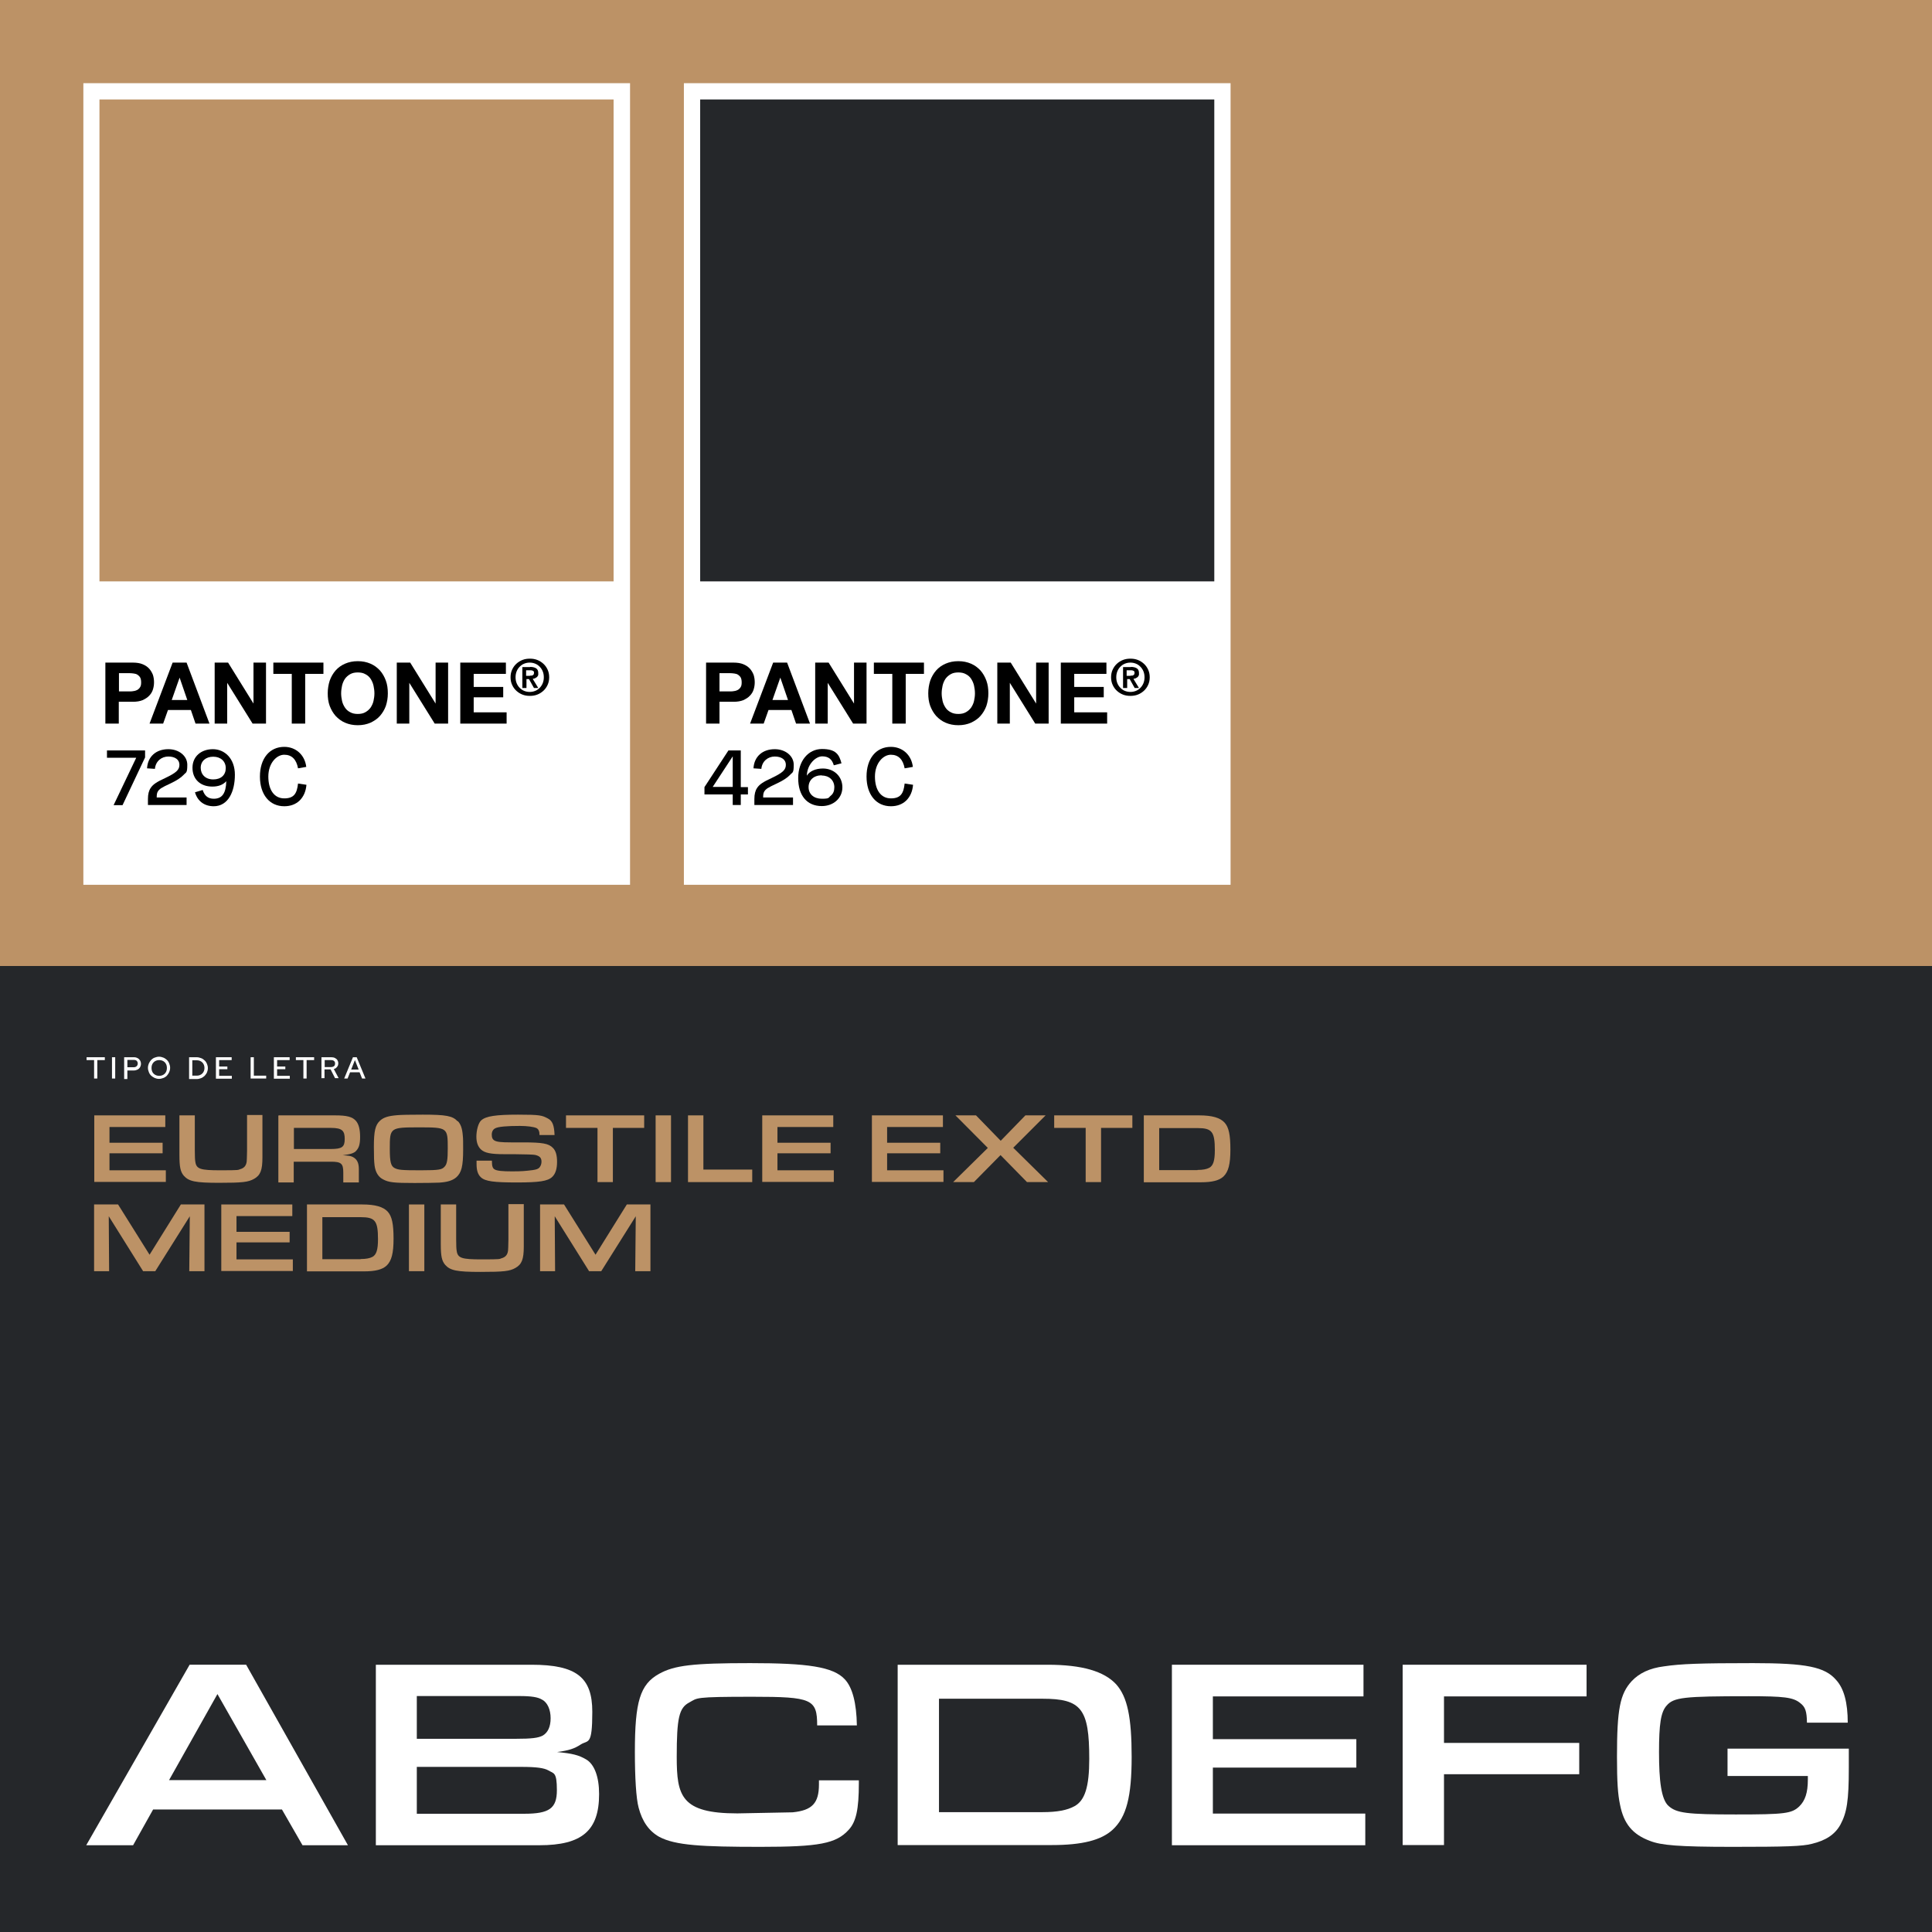 <?xml version="1.0" encoding="UTF-8"?>
<svg xmlns="http://www.w3.org/2000/svg" version="1.1" viewBox="0 0 1080 1080">
  <rect x="0" y="0" width="1080" height="1080" fill="#808080" stroke="none"/>
  <defs>
    <style>
      .cls-1 {
        fill: #bc9266;
      }

      .cls-2 {
        fill: #25272a;
      }

      .cls-3 {
        fill: #fff;
      }
    </style>
  </defs>
  <!-- Generator: Adobe Illustrator 28.6.0, SVG Export Plug-In . SVG Version: 1.2.0 Build 709)  -->
  <g>
    <g id="Capa_1">
      <rect class="cls-1" x="-2" y="-2" width="1084.1" height="542"></rect>
      <g>
        <g>
          <rect class="cls-3" x="-24.7" y="117.7" width="448.1" height="305.6" transform="translate(469.9 71.2) rotate(90)"></rect>
          <rect class="cls-1" x="55.6" y="55.6" width="287.4" height="269.4"></rect>
          <g>
            <path d="M74.3,370.4c2.1,0,4,.3,5.4.9,1.5.6,2.7,1.4,3.7,2.5.9,1,1.6,2.2,2.1,3.5.4,1.3.6,2.7.6,4.1s-.2,2.7-.6,4c-.4,1.3-1.1,2.5-2.1,3.5-.9,1-2.2,1.8-3.7,2.5-1.5.6-3.3.9-5.4.9h-7.9v12.2h-7.5v-34.1h15.4ZM72.3,386.5c.9,0,1.7,0,2.5-.2.8-.1,1.5-.4,2.1-.7.6-.4,1.1-.9,1.5-1.6.4-.7.5-1.5.5-2.6s-.2-2-.5-2.6c-.4-.7-.9-1.2-1.5-1.6-.6-.4-1.3-.6-2.1-.7-.8-.1-1.6-.2-2.5-.2h-5.8v10.2h5.8Z"></path>
            <path d="M104.3,370.4l12.8,34.1h-7.8l-2.6-7.6h-12.8l-2.7,7.6h-7.6l12.9-34.1h7.7ZM104.7,391.3l-4.3-12.5h0l-4.4,12.5h8.8Z"></path>
            <path d="M127.5,370.4l14.2,22.9h0v-22.9h7v34.1h-7.5l-14.2-22.8h0v22.8h-7v-34.1h7.5Z"></path>
            <path d="M152.8,376.7v-6.3h28v6.3h-10.2v27.8h-7.5v-27.8h-10.2Z"></path>
            <path d="M184.3,380.5c.8-2.2,1.9-4.1,3.3-5.7,1.4-1.6,3.2-2.9,5.3-3.8,2.1-.9,4.4-1.4,7.1-1.4s5,.5,7.1,1.4c2.1.9,3.8,2.2,5.3,3.8,1.4,1.6,2.5,3.5,3.3,5.7.8,2.2,1.1,4.5,1.1,7.1s-.4,4.8-1.1,7c-.8,2.2-1.9,4-3.3,5.6-1.4,1.6-3.2,2.8-5.3,3.8-2.1.9-4.4,1.4-7.1,1.4s-5-.5-7.1-1.4c-2.1-.9-3.8-2.2-5.3-3.8-1.4-1.6-2.5-3.5-3.3-5.6-.8-2.2-1.1-4.5-1.1-7s.4-4.9,1.1-7.1ZM191.2,391.8c.3,1.4.9,2.6,1.6,3.7.7,1.1,1.7,2,2.9,2.6,1.2.7,2.6,1,4.3,1s3.1-.3,4.3-1c1.2-.7,2.1-1.5,2.9-2.6.7-1.1,1.3-2.3,1.6-3.7.3-1.4.5-2.7.5-4.2s-.2-2.9-.5-4.3c-.3-1.4-.9-2.7-1.6-3.8-.7-1.1-1.7-2-2.9-2.6-1.2-.7-2.6-1-4.3-1s-3.1.3-4.3,1c-1.2.7-2.1,1.5-2.9,2.6-.7,1.1-1.3,2.4-1.6,3.8-.3,1.4-.5,2.9-.5,4.3s.2,2.8.5,4.2Z"></path>
            <path d="M229.3,370.4l14.2,22.9h0v-22.9h7v34.1h-7.5l-14.2-22.8h0v22.8h-7v-34.1h7.5Z"></path>
            <path d="M282.8,370.4v6.3h-18v7.3h16.5v5.8h-16.5v8.4h18.4v6.3h-25.9v-34.1h25.5Z"></path>
            <path d="M286.3,374.3c.6-1.3,1.4-2.4,2.4-3.3,1-.9,2.1-1.6,3.4-2.1,1.3-.5,2.6-.7,4.1-.7s2.8.2,4.1.7c1.3.5,2.4,1.2,3.4,2.1,1,.9,1.8,2,2.4,3.3s.9,2.7.9,4.3-.3,3-.9,4.3-1.4,2.4-2.4,3.3c-1,.9-2.1,1.6-3.4,2.1-1.3.5-2.6.7-4.1.7s-2.8-.2-4.1-.7c-1.3-.5-2.4-1.2-3.4-2.1-1-.9-1.8-2-2.4-3.3s-.9-2.7-.9-4.3.3-3,.9-4.3ZM288.8,381.9c.4,1,1,1.9,1.7,2.6.7.7,1.5,1.3,2.5,1.7,1,.4,2,.6,3.1.6s2.1-.2,3.1-.6c1-.4,1.8-1,2.5-1.7.7-.7,1.3-1.6,1.7-2.6.4-1,.6-2.1.6-3.3s-.2-2.3-.6-3.3c-.4-1-1-1.9-1.7-2.6-.7-.7-1.5-1.3-2.5-1.7-1-.4-2-.6-3.1-.6s-2.1.2-3.1.6c-1,.4-1.8,1-2.5,1.7-.7.7-1.3,1.6-1.7,2.6-.4,1-.6,2.1-.6,3.3s.2,2.3.6,3.3ZM296.3,372.8c1.5,0,2.6.3,3.4.8.8.5,1.2,1.4,1.2,2.7s0,1-.2,1.4c-.2.4-.4.7-.7.9-.3.2-.6.4-1,.6-.4.1-.8.2-1.2.3l3.1,5.1h-2.4l-2.8-5h-1.4v5h-2.3v-11.7h4.4ZM296.3,377.7c.7,0,1.2,0,1.6-.3.4-.2.6-.6.6-1.3s0-.6-.2-.8c-.1-.2-.3-.3-.6-.4-.2-.1-.5-.2-.8-.2-.3,0-.6,0-.8,0h-2v3.1h2.1Z"></path>
          </g>
        </g>
        <g>
          <rect class="cls-3" x="311" y="117.7" width="448.1" height="305.6" transform="translate(805.6 -264.5) rotate(90)"></rect>
          <rect class="cls-2" x="391.4" y="55.6" width="287.4" height="269.4"></rect>
          <g>
            <path d="M410.1,370.4c2.1,0,4,.3,5.4.9,1.5.6,2.7,1.4,3.7,2.5.9,1,1.6,2.2,2.1,3.5.4,1.3.6,2.7.6,4.1s-.2,2.7-.6,4c-.4,1.3-1.1,2.5-2.1,3.5-.9,1-2.2,1.8-3.7,2.5-1.5.6-3.3.9-5.4.9h-7.9v12.2h-7.5v-34.1h15.4ZM408,386.5c.9,0,1.7,0,2.5-.2.8-.1,1.5-.4,2.1-.7.6-.4,1.1-.9,1.5-1.6.4-.7.5-1.5.5-2.6s-.2-2-.5-2.6c-.4-.7-.9-1.2-1.5-1.6-.6-.4-1.3-.6-2.1-.7-.8-.1-1.6-.2-2.5-.2h-5.8v10.2h5.8Z"></path>
            <path d="M440,370.4l12.8,34.1h-7.8l-2.6-7.6h-12.8l-2.7,7.6h-7.6l12.9-34.1h7.7ZM440.5,391.3l-4.3-12.5h0l-4.4,12.5h8.8Z"></path>
            <path d="M463.2,370.4l14.2,22.9h0v-22.9h7v34.1h-7.5l-14.2-22.8h0v22.8h-7v-34.1h7.5Z"></path>
            <path d="M488.5,376.7v-6.3h28v6.3h-10.2v27.8h-7.5v-27.8h-10.2Z"></path>
            <path d="M520,380.5c.8-2.2,1.9-4.1,3.3-5.7,1.4-1.6,3.2-2.9,5.3-3.8,2.1-.9,4.4-1.4,7.1-1.4s5,.5,7.1,1.4c2.1.9,3.8,2.2,5.3,3.8,1.4,1.6,2.5,3.5,3.3,5.7.8,2.2,1.1,4.5,1.1,7.1s-.4,4.8-1.1,7c-.8,2.2-1.9,4-3.3,5.6-1.4,1.6-3.2,2.8-5.3,3.8-2.1.9-4.4,1.4-7.1,1.4s-5-.5-7.1-1.4c-2.1-.9-3.8-2.2-5.3-3.8-1.4-1.6-2.5-3.5-3.3-5.6-.8-2.2-1.1-4.5-1.1-7s.4-4.9,1.1-7.1ZM526.9,391.8c.3,1.4.9,2.6,1.6,3.7.7,1.1,1.7,2,2.9,2.6,1.2.7,2.6,1,4.3,1s3.1-.3,4.3-1c1.2-.7,2.1-1.5,2.9-2.6.7-1.1,1.3-2.3,1.6-3.7.3-1.4.5-2.7.5-4.2s-.2-2.9-.5-4.3c-.3-1.4-.9-2.7-1.6-3.8-.7-1.1-1.7-2-2.9-2.6-1.2-.7-2.6-1-4.3-1s-3.1.3-4.3,1c-1.2.7-2.1,1.5-2.9,2.6-.7,1.1-1.3,2.4-1.6,3.8-.3,1.4-.5,2.9-.5,4.3s.2,2.8.5,4.2Z"></path>
            <path d="M565,370.4l14.2,22.9h0v-22.9h7v34.1h-7.5l-14.2-22.8h0v22.8h-7v-34.1h7.5Z"></path>
            <path d="M618.5,370.4v6.3h-18v7.3h16.5v5.8h-16.5v8.4h18.4v6.3h-25.9v-34.1h25.5Z"></path>
            <path d="M622,374.3c.6-1.3,1.4-2.4,2.4-3.3,1-.9,2.1-1.6,3.4-2.1,1.3-.5,2.6-.7,4.1-.7s2.8.2,4.1.7c1.3.5,2.4,1.2,3.4,2.1,1,.9,1.8,2,2.4,3.3s.9,2.7.9,4.3-.3,3-.9,4.3-1.4,2.4-2.4,3.3c-1,.9-2.1,1.6-3.4,2.1-1.3.5-2.6.7-4.1.7s-2.8-.2-4.1-.7c-1.3-.5-2.4-1.2-3.4-2.1-1-.9-1.8-2-2.4-3.3s-.9-2.7-.9-4.3.3-3,.9-4.3ZM624.6,381.9c.4,1,1,1.9,1.7,2.6.7.7,1.5,1.3,2.5,1.7,1,.4,2,.6,3.1.6s2.1-.2,3.1-.6c1-.4,1.8-1,2.5-1.7.7-.7,1.3-1.6,1.7-2.6.4-1,.6-2.1.6-3.3s-.2-2.3-.6-3.3c-.4-1-1-1.9-1.7-2.6-.7-.7-1.5-1.3-2.5-1.7-1-.4-2-.6-3.1-.6s-2.1.2-3.1.6c-1,.4-1.8,1-2.5,1.7-.7.7-1.3,1.6-1.7,2.6-.4,1-.6,2.1-.6,3.3s.2,2.3.6,3.3ZM632.1,372.8c1.5,0,2.6.3,3.4.8.8.5,1.2,1.4,1.2,2.7s0,1-.2,1.4c-.2.4-.4.7-.7.9-.3.2-.6.4-1,.6-.4.1-.8.2-1.2.3l3.1,5.1h-2.4l-2.8-5h-1.4v5h-2.3v-11.7h4.4ZM632,377.7c.7,0,1.2,0,1.6-.3.4-.2.6-.6.6-1.3s0-.6-.2-.8c-.1-.2-.3-.3-.6-.4-.2-.1-.5-.2-.8-.2-.3,0-.6,0-.8,0h-2v3.1h2.1Z"></path>
          </g>
        </g>
      </g>
      <rect class="cls-2" x="-2" y="540" width="1084.1" height="542"></rect>
      <g>
        <path class="cls-3" d="M52.6,602.9v-10.3h-4.2v-1.6h10.2v1.6h-4.2v10.3h-1.8Z"></path>
        <path class="cls-3" d="M62.6,602.9v-11.9h1.8v11.9h-1.8Z"></path>
        <path class="cls-3" d="M69.4,602.9v-11.9h5.5c.8,0,1.5.2,2,.5.6.3,1,.7,1.4,1.3.3.5.5,1.2.5,1.9s-.2,1.3-.5,1.9c-.3.5-.8,1-1.4,1.3-.6.3-1.3.5-2,.5h-3.7v4.8h-1.8ZM71.2,596.6h3.5c.7,0,1.3-.2,1.7-.6.4-.4.6-.9.6-1.5s-.2-1.1-.6-1.5c-.4-.4-1-.5-1.7-.5h-3.5v4Z"></path>
        <path class="cls-3" d="M88.9,603.1c-.9,0-1.7-.2-2.4-.5s-1.4-.8-2-1.3c-.6-.6-1-1.2-1.3-2-.3-.7-.5-1.5-.5-2.4s.2-1.7.5-2.4c.3-.7.8-1.4,1.3-2,.6-.6,1.2-1,2-1.3.8-.3,1.6-.5,2.4-.5s1.7.2,2.4.5c.8.3,1.4.8,2,1.3.6.6,1,1.2,1.3,2,.3.7.5,1.5.5,2.4s-.2,1.7-.5,2.4c-.3.7-.8,1.4-1.3,2-.6.6-1.2,1-2,1.3-.8.3-1.6.5-2.4.5ZM89,601.4c.6,0,1.2-.1,1.7-.3.5-.2,1-.5,1.4-.9.4-.4.7-.9.9-1.4.2-.6.3-1.1.3-1.8s-.1-1.2-.3-1.8c-.2-.5-.5-1-.9-1.4-.4-.4-.9-.7-1.4-.9-.5-.2-1.1-.3-1.7-.3s-1.2.1-1.7.3c-.5.2-1,.5-1.4.9-.4.4-.7.9-.9,1.4-.2.5-.3,1.1-.3,1.8s.1,1.2.3,1.8c.2.6.5,1,.9,1.4.4.4.9.7,1.4.9.5.2,1.1.3,1.7.3Z"></path>
        <path class="cls-3" d="M105.7,602.9v-11.9h4.2c.9,0,1.7.2,2.5.5.8.3,1.4.7,2,1.3.6.5,1,1.2,1.3,1.9.3.7.5,1.5.5,2.4s-.2,1.7-.5,2.4c-.3.7-.8,1.3-1.3,1.9-.6.5-1.2,1-2,1.3-.8.3-1.6.5-2.5.5h-4.2ZM107.5,601.3h2.5c.6,0,1.2-.1,1.7-.3.5-.2,1-.5,1.4-.9.4-.4.7-.9.9-1.4.2-.5.3-1.1.3-1.7s-.1-1.2-.3-1.7c-.2-.5-.5-1-.9-1.4-.4-.4-.9-.7-1.4-.9-.5-.2-1.1-.3-1.7-.3h-2.5v8.7Z"></path>
        <path class="cls-3" d="M120.7,602.9v-11.9h8.8v1.6h-7v3.6h4.6v1.5h-4.6v3.7h7.1v1.6h-8.9Z"></path>
        <path class="cls-3" d="M140.1,602.9v-11.9h1.8v10.3h6.9v1.6h-8.7Z"></path>
        <path class="cls-3" d="M153.1,602.9v-11.9h8.8v1.6h-7v3.6h4.6v1.5h-4.6v3.7h7.1v1.6h-8.9Z"></path>
        <path class="cls-3" d="M169.6,602.9v-10.3h-4.2v-1.6h10.2v1.6h-4.2v10.3h-1.8Z"></path>
        <path class="cls-3" d="M179.7,602.9v-11.9h5.4c.8,0,1.5.1,2.1.4.6.3,1.1.7,1.4,1.2.3.5.5,1.1.5,1.8s-.2,1.5-.7,2c-.4.6-1,1-1.8,1.2l2.7,5.1h-2l-2.5-4.9h-3.4v4.9h-1.8ZM181.5,596.5h3.5c.7,0,1.3-.2,1.7-.5s.6-.8.6-1.5-.2-1.1-.6-1.4c-.4-.4-1-.5-1.7-.5h-3.5v4Z"></path>
        <path class="cls-3" d="M192.4,602.9l4.9-11.9h2.1l4.9,11.9h-1.9l-1.4-3.5h-5.3l-1.4,3.5h-1.9ZM196.3,597.9h4.2l-2.1-5.3-2.1,5.3Z"></path>
      </g>
      <g>
        <path class="cls-1" d="M52.7,623.5h39.7v6.5h-31.2v8.8h29.7v5.9h-29.7v9.5h31.5v6.5h-40v-37.3Z"></path>
        <path class="cls-1" d="M146.7,623.5v23.5c0,7.1-1.1,10-4.7,12-3.2,1.8-6.4,2.2-19.6,2.2s-16.8-.8-19.6-3.9c-1.9-2.2-2.5-4.8-2.5-11.6v-22.2h8.6v19.5q0,5,.3,6.5c.6,4,2.8,4.7,14,4.7s9.7-.2,11-.6c2.2-.6,3.4-1.9,3.7-4.3q.1-.7.2-5.9v-20.1h8.6Z"></path>
        <path class="cls-1" d="M155.8,623.5h31.6c6.5,0,9.5.8,11.5,3,1.6,1.8,2.4,4.7,2.4,9s-.7,6.1-2.1,7.7c-1.2,1.4-3,2-7.6,2.6,3.6.2,4.4.4,5.5.9,2.4,1.2,3.5,3.2,3.5,6.9v7.4h-8.7v-5.6c0-5-1.2-6-6.9-6h-20.8v11.6h-8.6v-37.3ZM184.9,642.3c6.3,0,7.8-1.1,7.8-5.6s-1.3-6.2-7.7-6.2h-20.7v11.8h20.5Z"></path>
        <path class="cls-1" d="M256,626.8c1.6,1.7,2.4,4.1,2.7,7.9.2,1.7.2,3.7.2,7.9,0,9.3-.9,12.9-3.8,15.5-2.1,1.8-4.9,2.7-9.6,3-1.8.1-8.6.2-13.8.2-11.4,0-14.5-.3-17.7-2.1-2.5-1.3-4.1-3.9-4.6-7.6-.3-2.5-.4-4.5-.4-10.6,0-8.7.8-12.2,3.5-14.6,2-1.8,4.6-2.6,9.5-3,1.9-.2,7.5-.3,14.3-.3,13.2,0,16.7.7,19.5,3.7ZM217.9,642.2c0,7.3.6,9.6,2.6,10.7,2.1,1.1,3.9,1.3,14.6,1.3s12-.4,13.5-2.1c1.3-1.4,1.7-3.8,1.7-10.1,0-11.7-.1-11.8-16.2-11.8s-16.2.2-16.2,12Z"></path>
        <path class="cls-1" d="M275,649v.4c0,2.4.4,3.7,1.5,4.3,1.3.8,4.3,1.1,9.7,1.1s7.6-.2,11.5-.7c2.2-.3,3.2-.7,3.9-1.5.7-.9,1.1-2,1.1-3.2,0-2.2-1-3.2-3.6-3.8q-1.5-.3-11.8-.4h-5.3c-7.7,0-11-.7-13.1-2.6-1.7-1.6-2.6-3.9-2.6-7.2s1-7.6,2.7-9.1c2.6-2.4,8.3-3.2,20.6-3.2s13.4.4,16.6,2.1c2.6,1.3,3.6,3.8,3.8,9.3h-8.4c0-2.2-.6-3.3-1.7-3.9-1.6-.7-5.2-1.2-9.3-1.2-7.1,0-12,.4-13.7,1.3-1.3.6-2,1.9-2,3.6s.5,2.7,1.6,3.3c1.3.7,3.4,1,9.2,1h6.4c11.2,0,14.6.6,17,3.1,1.6,1.6,2.3,4.1,2.3,7.8s-.8,6.6-2.7,8.4c-2.5,2.4-7.3,3.1-19.9,3.1s-17.6-.6-20-2.9c-1.7-1.6-2.4-3.9-2.4-7.4s0-1.2,0-1.9h8.5Z"></path>
        <path class="cls-1" d="M334,630.5h-17.6v-7h43.7v7h-17.5v30.3h-8.6v-30.3Z"></path>
        <path class="cls-1" d="M366.5,623.5h8.6v37.3h-8.6v-37.3Z"></path>
        <path class="cls-1" d="M384.6,623.5h8.6v30.3h27.3v7h-35.9v-37.3Z"></path>
        <path class="cls-1" d="M426.1,623.5h39.7v6.5h-31.2v8.8h29.7v5.9h-29.7v9.5h31.5v6.5h-40v-37.3Z"></path>
        <path class="cls-1" d="M487.4,623.5h39.7v6.5h-31.2v8.8h29.7v5.9h-29.7v9.5h31.5v6.5h-40v-37.3Z"></path>
        <path class="cls-1" d="M552.2,641.7l-18.1-18.2h11.5l13.8,14.2,13.8-14.2h11.3l-18.1,18.1,19.5,19.2h-11.8l-14.8-15.1-14.9,15.1h-11.6l19.4-19.1Z"></path>
        <path class="cls-1" d="M606.9,630.5h-17.6v-7h43.7v7h-17.5v30.3h-8.6v-30.3Z"></path>
        <path class="cls-1" d="M639.4,623.5h31c7.1,0,11.7,1.3,14.2,4.1,2.3,2.6,3.2,6.8,3.2,15s-1.1,12.4-3.9,15.1c-2.4,2.2-6.3,3.2-12.6,3.2h-31.9v-37.3ZM669.4,654c3,0,5.1-.4,6.6-1.2,2.2-1.2,3.1-4,3.1-9.8,0-10.4-1.6-12.4-9.7-12.4h-21.4v23.5h21.4Z"></path>
        <path class="cls-1" d="M52.7,673.3h13.3l17.6,28.1,17.5-28.1h13.2v37.3h-8.5l.3-30.7-19.3,30.7h-6.8l-19.2-30.7.2,30.7h-8.4v-37.3Z"></path>
        <path class="cls-1" d="M123.7,673.3h39.7v6.5h-31.2v8.8h29.7v5.9h-29.7v9.5h31.5v6.5h-40v-37.3Z"></path>
        <path class="cls-1" d="M171.6,673.3h31c7.1,0,11.7,1.3,14.2,4.1,2.3,2.6,3.2,6.8,3.2,15s-1.1,12.4-3.9,15.1c-2.4,2.2-6.3,3.2-12.6,3.2h-31.9v-37.3ZM201.6,703.8c3,0,5.1-.4,6.6-1.2,2.2-1.2,3.1-4,3.1-9.8,0-10.4-1.6-12.4-9.7-12.4h-21.4v23.5h21.4Z"></path>
        <path class="cls-1" d="M228.6,673.3h8.6v37.3h-8.6v-37.3Z"></path>
        <path class="cls-1" d="M292.8,673.3v23.5c0,7.1-1.1,10-4.7,12-3.2,1.8-6.4,2.2-19.6,2.2s-16.8-.8-19.6-3.9c-1.9-2.2-2.5-4.8-2.5-11.6v-22.2h8.6v19.5q0,5,.3,6.5c.6,4,2.8,4.7,14,4.7s9.7-.2,11-.6c2.2-.6,3.4-1.9,3.7-4.3q.1-.7.2-5.9v-20.1h8.6Z"></path>
        <path class="cls-1" d="M302,673.3h13.3l17.6,28.1,17.5-28.1h13.2v37.3h-8.5l.3-30.7-19.3,30.7h-6.8l-19.2-30.7.2,30.7h-8.4v-37.3Z"></path>
      </g>
      <g>
        <path class="cls-3" d="M85.6,1011.5l-11.2,20h-26.2l57.8-100.9h31.6l56.9,100.9h-25.4l-11.5-20h-72ZM121.6,946.9l-27.1,48.2h54.4l-27.4-48.2Z"></path>
        <path class="cls-3" d="M210.1,930.6h87c25.1,0,34,7,34,26.3s-2.3,15.6-6.5,18.3c-3.5,2.3-6.5,3.3-13.2,4.2,8.6.8,12.1,1.7,16.2,4.1,4.7,2.7,7.3,9.8,7.3,19.4,0,20.4-9.5,28.6-33.4,28.6h-91.4v-100.9ZM288,972c9.4,0,12.9-.5,15.4-1.8,2.9-1.7,4.4-5,4.4-9.7s-1.7-8.8-4.8-10.4c-2.3-1.4-5.9-2-12.7-2h-57.3v23.9h55.1ZM293,1013.9c14.1,0,18.3-3,18.3-13.2s-1.7-9.2-4.7-11c-2.4-1.4-6.8-2-15.1-2h-58.5v26.2h60Z"></path>
        <path class="cls-3" d="M480.1,995.2v1.7c0,14.4-1.5,21.5-5.7,26-7,7.7-16.5,9.5-49.3,9.5s-47.6-.8-56.6-5.6c-5.7-3.2-9.5-8.6-11.5-16.3-1.4-5.1-2.1-16.9-2.1-31.2,0-28.1,2.9-37.7,13.5-43.6,8.6-4.8,19.1-6,51-6s46.4,2,52.9,9.1c4.2,4.5,6.5,13.2,6.7,25.7h-22.2c0-14.7-3-16-36.1-16s-30.6.6-35.4,3.2c-5.7,3-7,8.6-7,30.4s2.4,31.6,33.9,31.6l30.9-.6c10.9-1.1,14.7-5.1,14.7-15.6v-2.3h22.5Z"></path>
        <path class="cls-3" d="M501.8,930.6h83.8c19.2,0,31.6,3.6,38.4,11,6.2,7,8.6,18.3,8.6,40.5s-2.9,33.6-10.6,40.7c-6.4,5.9-17.1,8.6-34,8.6h-86.2v-100.9ZM582.8,1013c8.2,0,13.8-1.1,17.8-3.3,5.9-3.2,8.3-10.9,8.3-26.5,0-28-4.4-33.6-26.2-33.6h-57.8v63.4h57.8Z"></path>
        <path class="cls-3" d="M655,930.6h107.2v17.7h-84.2v23.9h80.2v15.9h-80.2v25.7h85.2v17.7h-108.1v-100.9Z"></path>
        <path class="cls-3" d="M784.1,930.6h102.8v17.7h-79.7v26h75.6v17.5h-75.6v39.6h-23.1v-100.9Z"></path>
        <path class="cls-3" d="M1033.5,977.5v10.7c0,18.5-1.1,25.1-4.7,31.8-3,5.4-8,8.8-15.9,10.7-5.4,1.4-14.1,1.7-44.5,1.7s-39.8-.9-46-3.3c-9.7-3.6-14.7-9.5-16.8-20.3-1.2-5.7-1.7-12.4-1.7-26.8,0-26.6,1.7-35.1,8.2-42.2,4.2-4.5,10.1-7.3,18.1-8.3,9.4-1.4,20.1-1.8,49.8-1.8s40.1,2.1,46.4,9.4c4.4,4.8,6.5,12.7,6.5,23.9h-22.8c-.1-6.4-.9-8.8-3.8-11-3.9-3.2-9.1-3.8-28.7-3.8-36.5,0-42,.6-46,5.3-3.2,3.6-4.2,10.3-4.2,26s1.2,26.5,5.4,30.1c4.4,3.9,10.1,4.7,37.5,4.7s31.3-.5,35.5-4.5c3.3-3.2,4.8-7.7,4.8-15v-2h-44.9v-15.3h67.6Z"></path>
      </g>
      <g>
        <path d="M76.1,423.6h0s-16.3,0-16.3,0v-4.1h21.3v3.9l-12.6,26.7h-5l12.6-26.4Z"></path>
        <path d="M104.3,445.9v4.1h-21.6v-3.4c0-2.6.5-4.6,1.5-6.1,1.3-2,3.4-3.4,8-5.5,6.3-3,8.1-4.6,8.1-7.5s-2.5-4.6-6.2-4.6-7.1,2.5-7.5,6.9l-4.4-.3c.2-3.3,1.4-5.9,3.5-7.8s5-2.9,8.4-2.9c6,0,10.6,3.8,10.6,8.7s-.7,4.1-2.1,5.7c-1.4,1.5-3.8,3.1-7.2,4.7-2.6,1.2-4.4,2.1-5.3,2.7-.9.6-1.5,1.2-1.9,1.9-.4.7-.6,1.5-.6,3.3h16.7Z"></path>
        <path d="M119.5,450.7c-5.3,0-9.1-2.9-10.5-7.8l4.3-1.3c1.1,3.4,3.1,4.9,6.2,4.9,4.6,0,6.8-2.9,7-9.8h0c-1.8,2-4.4,3-7.8,3-6.7,0-11.1-4.1-11.1-10.5s4.9-10.4,11.4-10.4,12.3,5.1,12.3,14.3-3.6,17.6-11.9,17.6ZM119.2,423c-4.2,0-7,2.5-7,6.2s2.6,6.5,7,6.5,7-2.5,7-6.3-2.8-6.4-7-6.4Z"></path>
        <path d="M158.9,417.5c6.5,0,11.5,4.5,12.3,11.2l-4.6.8c-.9-5-3.5-7.6-7.7-7.6s-8.9,4.6-8.9,12.2,3.4,12.2,8.9,12.2,7.1-2.8,7.7-8.3l4.7.7c-.3,3.7-1.6,6.6-3.8,8.8-2.2,2.1-5.1,3.2-8.6,3.2-8.2,0-13.6-6.5-13.6-16.6s5.4-16.6,13.6-16.6Z"></path>
      </g>
      <g>
        <path d="M409.6,444.1h-15.8v-4.1l13.4-20.5h6.9v20.5h4v4.1h-4v5.9h-4.5v-5.9ZM409.6,439.9v-17.1h0l-11.2,17.1h11.3Z"></path>
        <path d="M443.3,445.9v4.1h-21.6v-3.4c0-2.6.5-4.6,1.5-6.1,1.3-2,3.4-3.4,8-5.5,6.3-3,8.1-4.6,8.1-7.5s-2.5-4.6-6.2-4.6-7.1,2.5-7.5,6.9l-4.4-.3c.2-3.3,1.4-5.9,3.5-7.8s5-2.9,8.4-2.9c6,0,10.6,3.8,10.6,8.7s-.7,4.1-2.1,5.7c-1.4,1.5-3.8,3.1-7.2,4.7-2.6,1.2-4.4,2.1-5.3,2.7-.9.6-1.5,1.2-1.9,1.9-.4.7-.6,1.5-.6,3.3h16.7Z"></path>
        <path d="M459.4,450.6c-8.4,0-13.2-6-13.2-15.6s5.6-16.3,13.3-16.3,9.6,3,10.9,8l-4.3,1.1c-1-3.5-3.1-5-6.5-5s-8.3,4.1-8.6,10.8h0c1.6-2.5,4.9-4,9-4,6.2,0,10.9,4.4,10.9,10.5s-5,10.5-11.5,10.5ZM459.3,433.4c-4.4,0-7.3,2.7-7.3,6.6s2.9,6.5,7.4,6.5,3.6-.6,5-1.7c1.4-1.1,2-2.7,2-4.7,0-4-3-6.6-7.1-6.6Z"></path>
        <path d="M498,417.5c6.5,0,11.5,4.5,12.3,11.2l-4.6.8c-.9-5-3.5-7.6-7.7-7.6s-8.9,4.6-8.9,12.2,3.4,12.2,8.9,12.2,7.1-2.8,7.7-8.3l4.7.7c-.3,3.7-1.6,6.6-3.8,8.8-2.2,2.1-5.1,3.2-8.6,3.2-8.2,0-13.6-6.5-13.6-16.6s5.4-16.6,13.6-16.6Z"></path>
      </g>
    </g>
  </g>
</svg>
